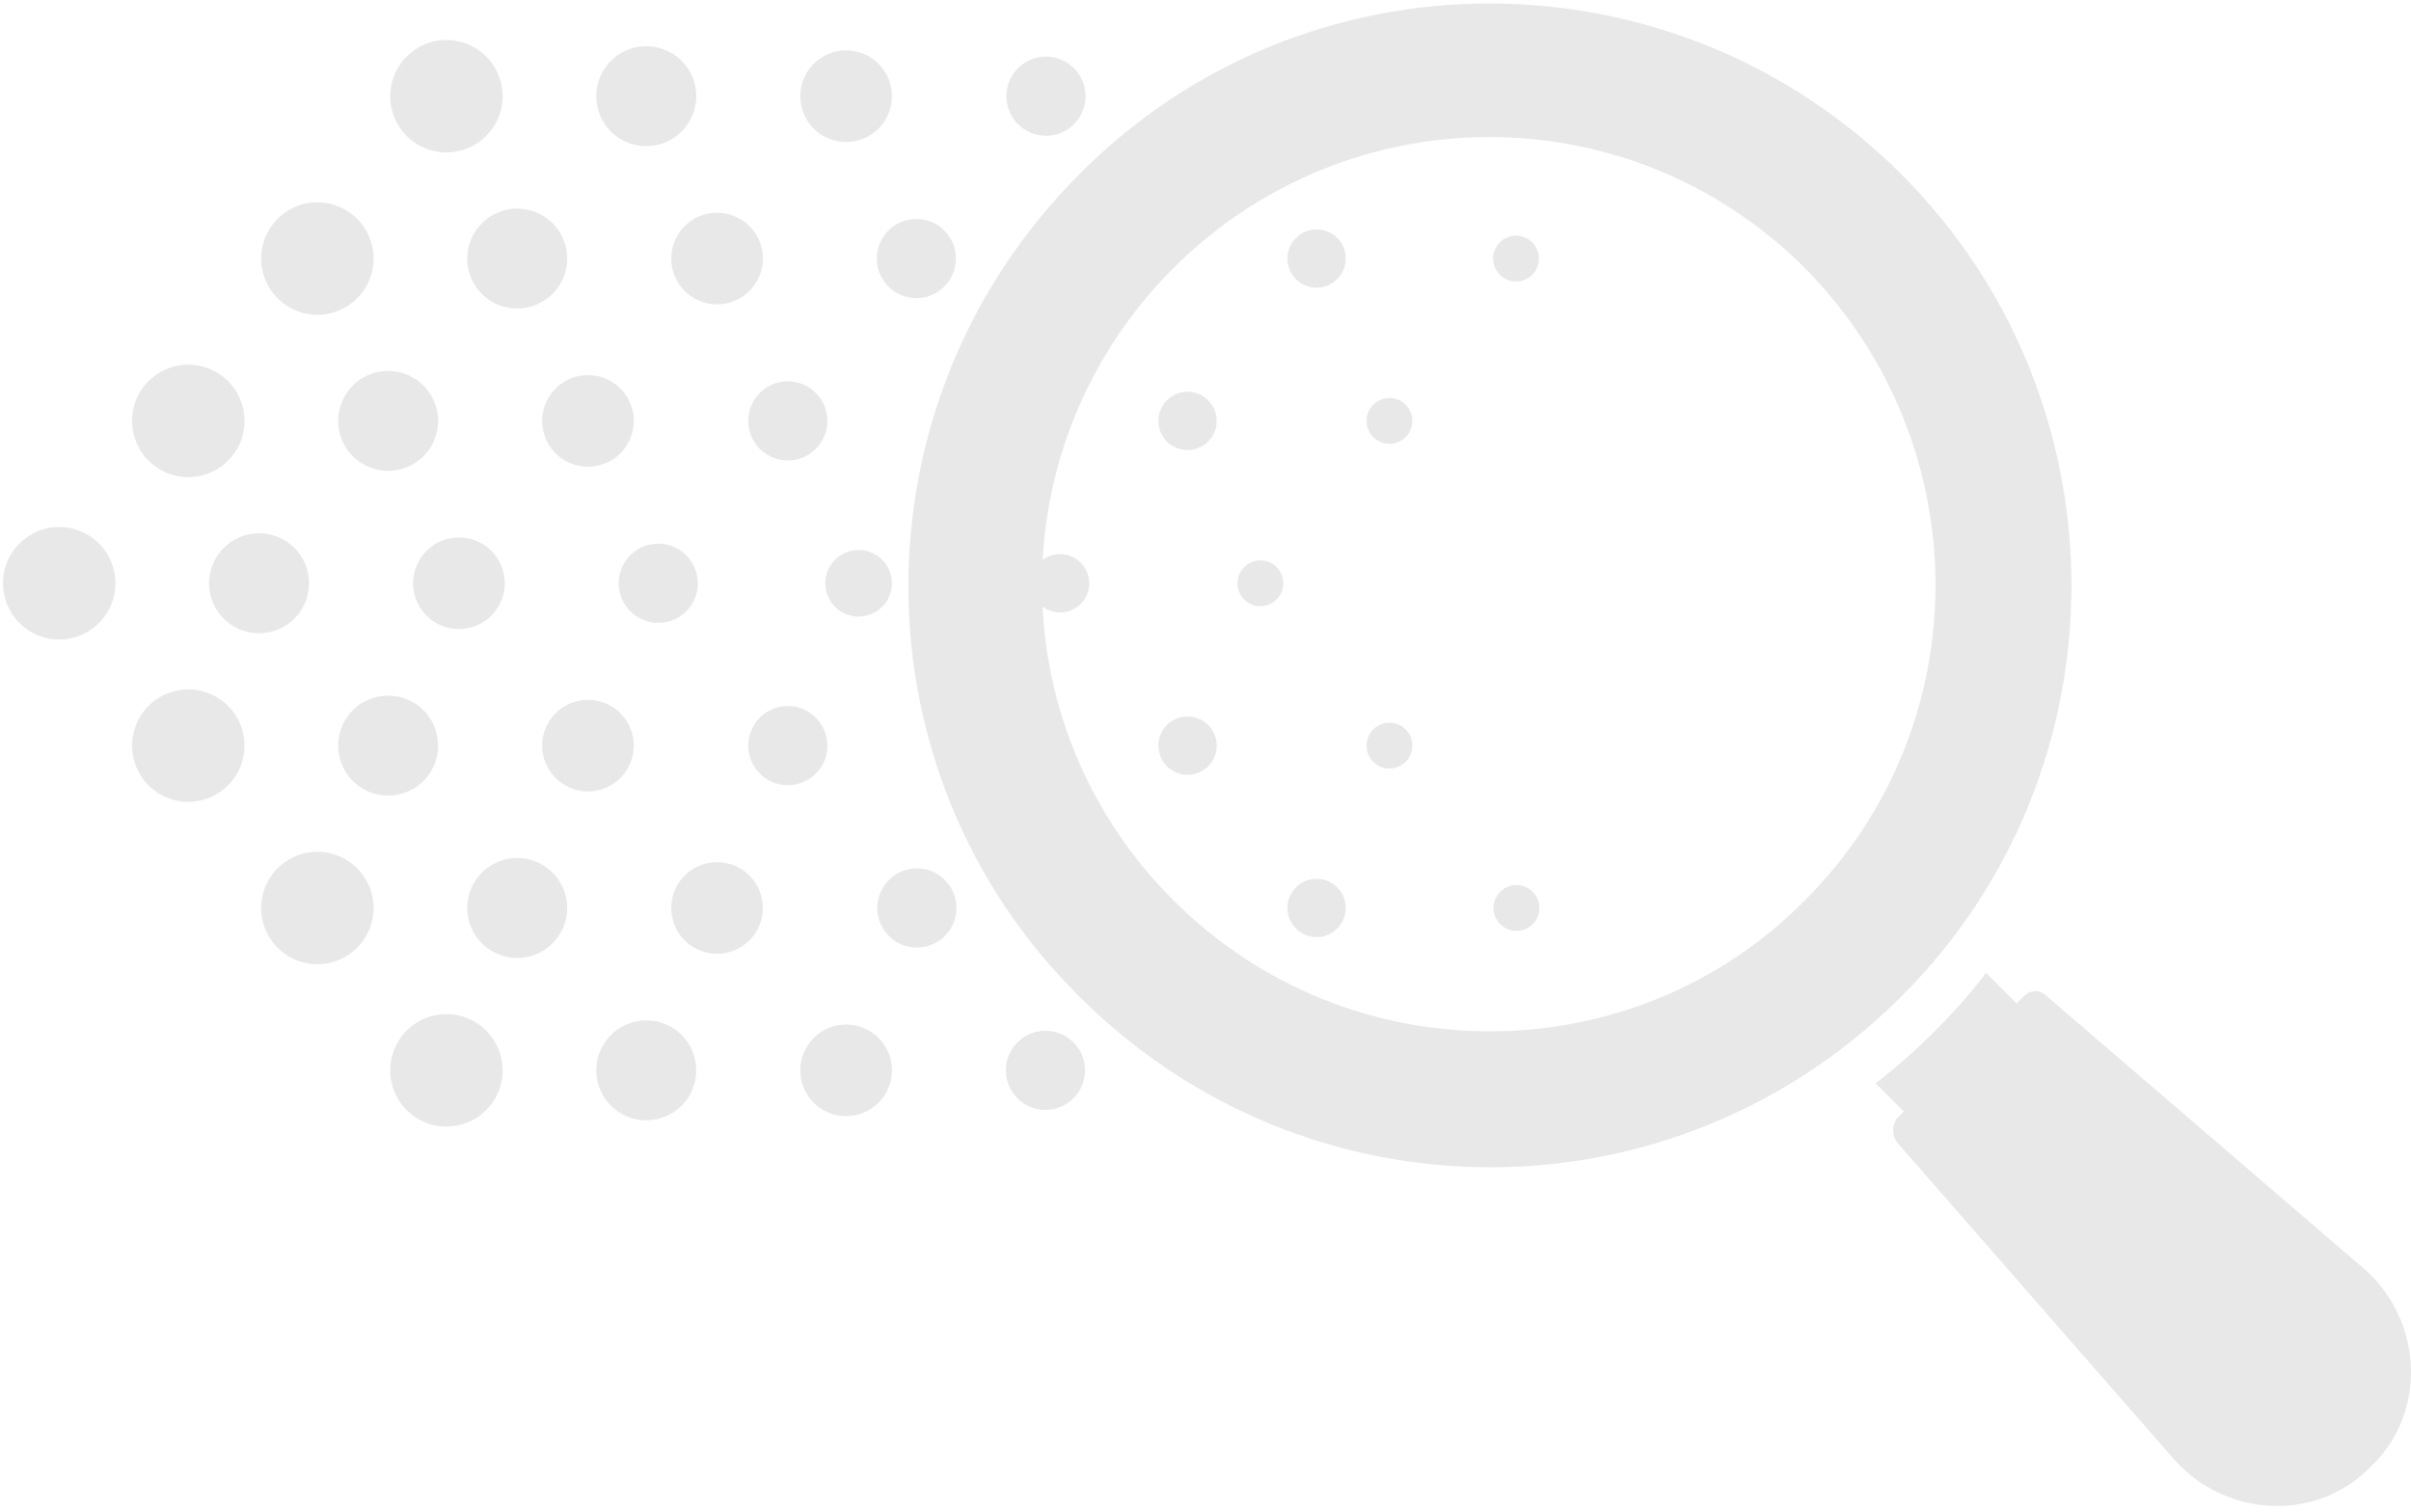 <svg xmlns="http://www.w3.org/2000/svg" width="354" height="222" viewBox="0 0 354 222"><g><g><path fill="#e8e8e8" d="M348.163 215.3c-7.933 8.278-21.384 7.589-28.972-1.034l-40.698-46.562a3.132 3.132 0 0 1 0-3.45l1.034-1.034-4.138-4.14c3.104-2.413 5.863-4.827 8.622-7.587 2.76-2.758 5.52-5.863 7.588-8.622l4.484 4.484 1.035-1.035c1.034-1.035 2.414-1.035 3.448 0l46.562 40.008c8.623 7.588 9.313 21.039 1.035 28.973z"/></g><g><path fill="#e8e8e8" d="M279.183 25.604c33.11 33.11 33.456 87.26 0 120.716-33.455 33.456-87.261 33.456-120.716 0-33.457-33.111-33.457-87.26 0-120.716 33.11-33.456 87.26-33.456 120.715 0zM265.04 132.179c25.523-25.522 25.523-66.911 0-92.78-25.868-25.866-67.256-25.522-92.779 0-25.523 25.524-25.868 66.912 0 92.78 25.868 25.868 67.601 25.522 92.78 0z"/></g><g><path fill="#e8e8e8" d="M241.606 17.488a3.362 3.362 0 1 1-.001-6.723 3.362 3.362 0 0 1 0 6.723z"/></g><g><path fill="#e8e8e8" d="M182.92 162.063a4.89 4.89 0 1 1-.001-9.781 4.89 4.89 0 0 1 0 9.781z"/></g><g><path fill="#e8e8e8" d="M163.969 138.222a4.89 4.89 0 1 1-.001-9.78 4.89 4.89 0 0 1 0 9.78z"/></g><g><path fill="#e8e8e8" d="M155.716 89.929a4.28 4.28 0 1 1 0-8.559 4.28 4.28 0 0 1 0 8.559z"/></g><g><path fill="#e8e8e8" d="M153.577 162.98a5.808 5.808 0 1 1-.001-11.615 5.808 5.808 0 0 1 0 11.615z"/></g><g><path fill="#e8e8e8" d="M204.01 65.17a3.362 3.362 0 1 1 0-6.724 3.362 3.362 0 0 1 0 6.725z"/></g><g><path fill="#e8e8e8" d="M241.606 160.535a3.362 3.362 0 1 1-.001-6.723 3.362 3.362 0 0 1 0 6.723z"/></g><g><path fill="#e8e8e8" d="M212.263 161.452a4.279 4.279 0 1 1-.001-8.557 4.279 4.279 0 0 1 0 8.557z"/></g><g><path fill="#e8e8e8" d="M134.626 139.14a5.808 5.808 0 1 1 0-11.617 5.808 5.808 0 0 1 0 11.617z"/></g><g><path fill="#e8e8e8" d="M222.655 136.694a3.362 3.362 0 1 1 0-6.725 3.362 3.362 0 0 1 0 6.725z"/></g><g><path fill="#e8e8e8" d="M222.655 41.329a3.362 3.362 0 1 1 0-6.723 3.362 3.362 0 0 1 0 6.723z"/></g><g><path fill="#e8e8e8" d="M145.018 114.38a4.89 4.89 0 1 1-.001-9.78 4.89 4.89 0 0 1 .001 9.78z"/></g><g><path fill="#e8e8e8" d="M86.332 116.215a6.724 6.724 0 1 1 0-13.448 6.724 6.724 0 1 1 0 13.448z"/></g><g><path fill="#e8e8e8" d="M67.381 92.374a6.725 6.725 0 1 1 0-13.45 6.725 6.725 0 0 1 0 13.45z"/></g><g><path fill="#e8e8e8" d="M124.233 163.897a6.725 6.725 0 1 1 0-13.45 6.725 6.725 0 0 1 0 13.45z"/></g><g><path fill="#e8e8e8" d="M65.547 165.426a8.252 8.252 0 0 1-8.252-8.253 8.251 8.251 0 0 1 8.252-8.252 8.252 8.252 0 1 1 0 16.505z"/></g><g><path fill="#e8e8e8" d="M46.597 141.585a8.252 8.252 0 0 1-8.252-8.253 8.253 8.253 0 1 1 8.252 8.253z"/></g><g><path fill="#e8e8e8" d="M56.99 116.826a7.335 7.335 0 1 1 0-14.671 7.335 7.335 0 0 1 0 14.671z"/></g><g><path fill="#e8e8e8" d="M75.94 140.668a7.335 7.335 0 0 1-7.336-7.336 7.335 7.335 0 1 1 14.67 0 7.335 7.335 0 0 1-7.334 7.336z"/></g><g><path fill="#e8e8e8" d="M96.725 91.457a5.808 5.808 0 1 1-.001-11.615 5.808 5.808 0 0 1 0 11.615z"/></g><g><path fill="#e8e8e8" d="M126.067 90.54a4.89 4.89 0 1 1 0-9.781 4.89 4.89 0 0 1 0 9.78z"/></g><g><path fill="#e8e8e8" d="M115.675 115.298a5.807 5.807 0 1 1-.001-11.615 5.807 5.807 0 0 1 .001 11.615z"/></g><g><path fill="#e8e8e8" d="M105.283 140.056a6.725 6.725 0 1 1 0-13.45 6.725 6.725 0 0 1 0 13.45z"/></g><g><path fill="#e8e8e8" d="M94.89 164.509a7.335 7.335 0 1 1 0-14.671 7.335 7.335 0 0 1 0 14.67z"/></g><g><path fill="#e8e8e8" d="M212.263 18.405a4.279 4.279 0 1 1 0-8.56 4.279 4.279 0 0 1 0 8.56z"/></g><g><path fill="#e8e8e8" d="M75.94 45.303a7.335 7.335 0 1 1-.001-14.671 7.335 7.335 0 0 1 0 14.67z"/></g><g><path fill="#e8e8e8" d="M86.332 68.533a6.725 6.725 0 1 1 0-13.45 6.725 6.725 0 0 1 0 13.45z"/></g><g><path fill="#e8e8e8" d="M56.99 69.144a7.335 7.335 0 0 1-7.337-7.336 7.335 7.335 0 1 1 14.671 0 7.335 7.335 0 0 1-7.335 7.336z"/></g><g><path fill="#e8e8e8" d="M115.675 67.616a5.808 5.808 0 1 1 0-11.616 5.808 5.808 0 0 1 0 11.616z"/></g><g><path fill="#e8e8e8" d="M105.283 44.691a6.725 6.725 0 1 1 0-13.45 6.725 6.725 0 0 1 0 13.45z"/></g><g><path fill="#e8e8e8" d="M94.89 21.462a7.335 7.335 0 0 1-7.335-7.336 7.335 7.335 0 1 1 14.67 0 7.335 7.335 0 0 1-7.334 7.336z"/></g><g><path fill="#e8e8e8" d="M65.547 22.379a8.252 8.252 0 0 1-8.252-8.253 8.253 8.253 0 1 1 8.252 8.253z"/></g><g><path fill="#e8e8e8" d="M204.01 112.853a3.362 3.362 0 1 1 0-6.724 3.362 3.362 0 0 1 0 6.724z"/></g><g><path fill="#e8e8e8" d="M27.646 117.743a8.251 8.251 0 0 1-8.252-8.252 8.252 8.252 0 1 1 8.252 8.252z"/></g><g><path fill="#e8e8e8" d="M46.597 46.22a8.252 8.252 0 0 1-8.252-8.253 8.251 8.251 0 0 1 8.252-8.252 8.252 8.252 0 1 1 0 16.505z"/></g><g><path fill="#e8e8e8" d="M27.646 70.061a8.252 8.252 0 0 1-8.252-8.253 8.253 8.253 0 1 1 8.252 8.253z"/></g><g><path fill="#e8e8e8" d="M38.039 92.985a7.336 7.336 0 1 1 0-14.672 7.336 7.336 0 0 1 0 14.672z"/></g><g><path fill="#e8e8e8" d="M8.695 93.902a8.253 8.253 0 1 1 0-16.506 8.253 8.253 0 0 1 0 16.506z"/></g><g><path fill="#e8e8e8" d="M182.92 19.017a4.89 4.89 0 1 1-.001-9.782 4.89 4.89 0 0 1 0 9.782z"/></g><g><path fill="#e8e8e8" d="M185.06 89.012a3.362 3.362 0 1 1-.001-6.724 3.362 3.362 0 0 1 0 6.724z"/></g><g><path fill="#e8e8e8" d="M193.312 137.611a4.279 4.279 0 1 1 0-8.56 4.279 4.279 0 0 1 0 8.56z"/></g><g><path fill="#e8e8e8" d="M174.361 66.088a4.279 4.279 0 1 1 0-8.56 4.279 4.279 0 0 1 0 8.56z"/></g><g><path fill="#e8e8e8" d="M193.312 42.246a4.278 4.278 0 0 1-4.279-4.279 4.279 4.279 0 1 1 4.279 4.279z"/></g><g><path fill="#e8e8e8" d="M153.577 19.933a5.808 5.808 0 1 1 0-11.616 5.808 5.808 0 0 1 0 11.616z"/></g><g><path fill="#e8e8e8" d="M134.626 43.774a5.808 5.808 0 1 1 0-11.615 5.808 5.808 0 0 1 0 11.615z"/></g><g><path fill="#e8e8e8" d="M145.018 66.7a4.89 4.89 0 1 1 0-9.782 4.89 4.89 0 0 1 0 9.781z"/></g><g><path fill="#e8e8e8" d="M124.233 20.85a6.725 6.725 0 1 1 0-13.45 6.725 6.725 0 0 1 0 13.45z"/></g><g><path fill="#e8e8e8" d="M163.969 42.857a4.89 4.89 0 1 1-.001-9.781 4.89 4.89 0 0 1 0 9.781z"/></g><g><path fill="#e8e8e8" d="M174.361 113.77a4.279 4.279 0 1 1 0-8.56 4.279 4.279 0 0 1 0 8.56z"/></g></g></svg>